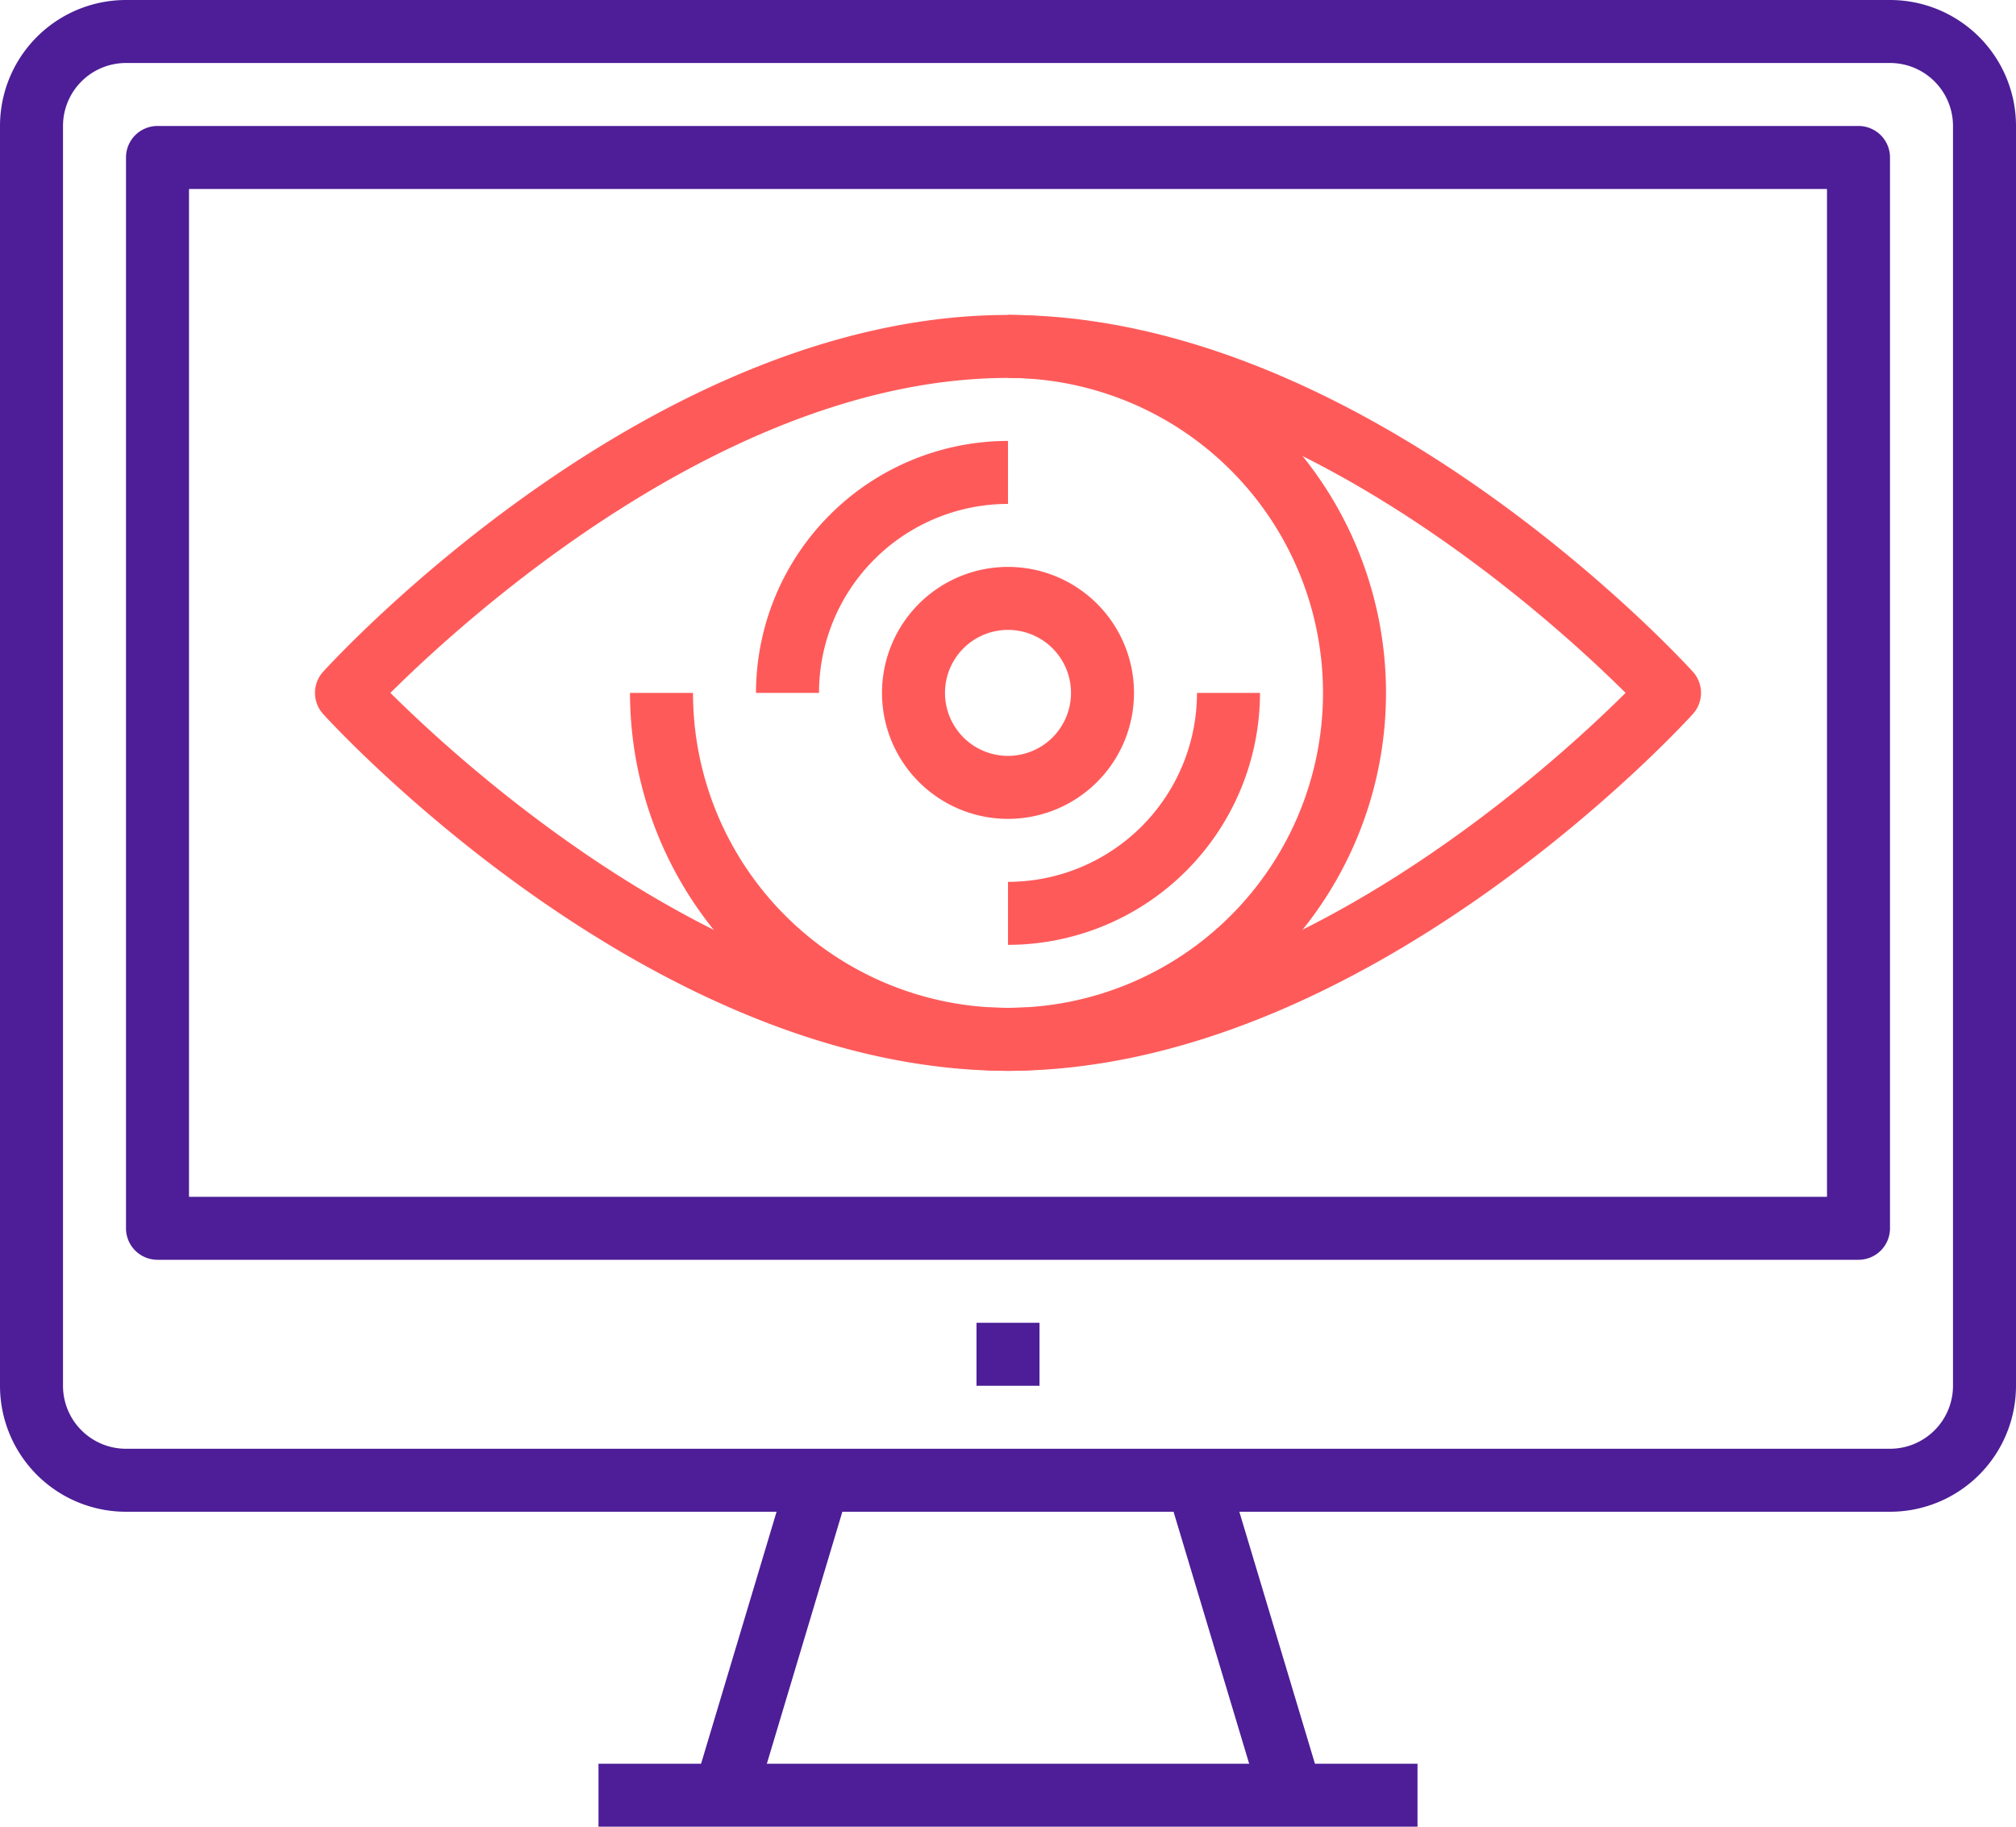 <svg xmlns="http://www.w3.org/2000/svg" width="64" height="58" viewBox="0 0 64 58"><g transform="translate(-374 -472)"><path d="M434,520H378a4,4,0,0,1-4-4V476a4,4,0,0,1,4-4h56a4,4,0,0,1,4,4v40A4,4,0,0,1,434,520Zm-56-46a2,2,0,0,0-2,2v40a2,2,0,0,0,2,2h56a2,2,0,0,0,2-2V476a2,2,0,0,0-2-2Z" fill="#4d1e97"/><rect width="2" height="10.44" transform="translate(411.042 519.287) rotate(-16.699)" fill="#4d1e97"/><rect width="10.44" height="2" transform="matrix(0.287, -0.958, 0.958, 0.287, 396.043, 528.713)" fill="#4d1e97"/><rect width="26" height="2" transform="translate(393 528)" fill="#4d1e97"/><rect width="2" height="2" transform="translate(405 514)" fill="#4d1e97"/><path d="M433,512H379a1,1,0,0,1-1-1V477a1,1,0,0,1,1-1h54a1,1,0,0,1,1,1v34A1,1,0,0,1,433,512Zm-53-2h52V478H380Z" fill="#4d1e97"/><path d="M406,506c-11.313,0-21.319-10.865-21.74-11.327a1,1,0,0,1,0-1.346C384.681,492.865,394.687,482,406,482s21.319,10.865,21.74,11.327a1,1,0,0,1,0,1.346C427.319,495.135,417.312,506,406,506Zm-19.606-12c2.357,2.344,10.736,10,19.606,10s17.249-7.656,19.606-10c-2.357-2.344-10.736-10-19.606-10S388.751,491.656,386.394,494Z" fill="#ff5a5a"/><path d="M406,506a12.013,12.013,0,0,1-12-12h2a10,10,0,1,0,10-10v-2a12,12,0,0,1,0,24Z" fill="#ff5a5a"/><path d="M400,494h-2a8.009,8.009,0,0,1,8-8v2A6.006,6.006,0,0,0,400,494Z" fill="#ff5a5a"/><path d="M406,502v-2a6.006,6.006,0,0,0,6-6h2A8.009,8.009,0,0,1,406,502Z" fill="#ff5a5a"/><path d="M406,498a4,4,0,1,1,4-4A4,4,0,0,1,406,498Zm0-6a2,2,0,1,0,2,2A2,2,0,0,0,406,492Z" fill="#ff5a5a"/></g></svg>